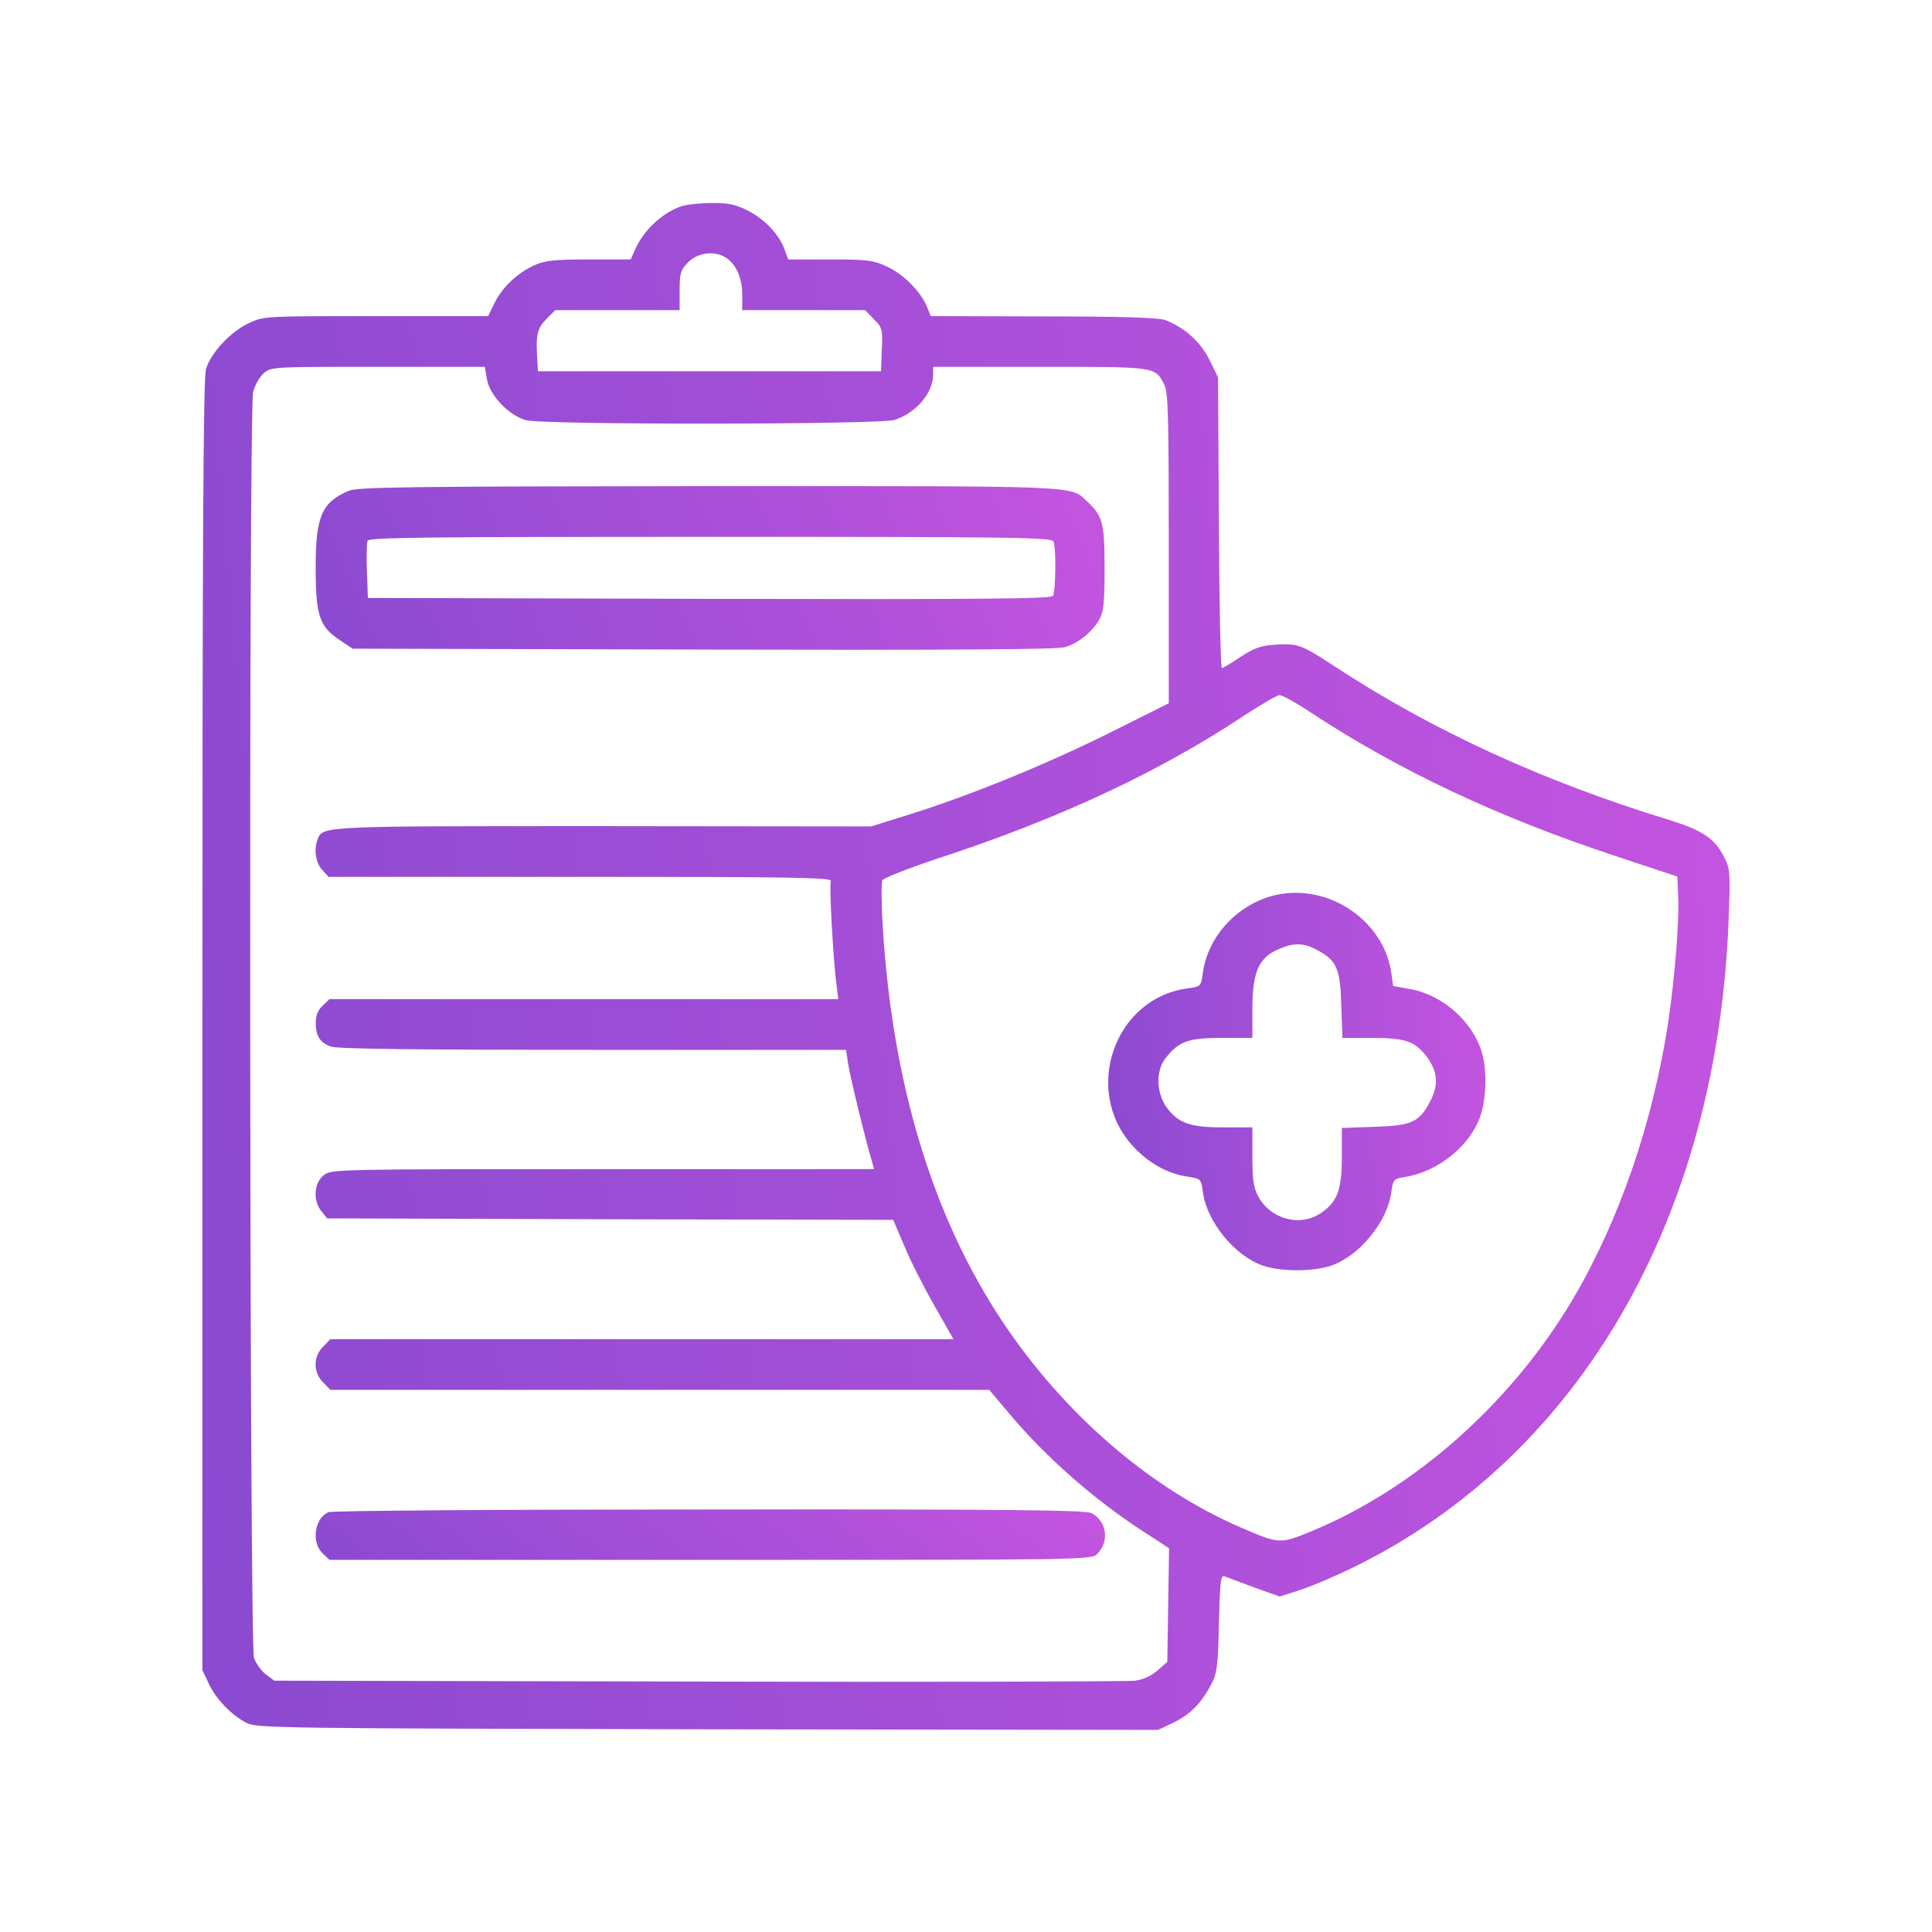 <svg width="105" height="105" viewBox="0 0 105 105" fill="none" xmlns="http://www.w3.org/2000/svg">
<path d="M37.017 11.214C35.996 11.571 35.024 12.479 34.553 13.484L34.278 14.1H32.008C30.144 14.1 29.609 14.165 29.058 14.408C28.118 14.829 27.291 15.623 26.886 16.45L26.529 17.18H20.434C14.372 17.18 14.323 17.18 13.513 17.569C12.54 18.023 11.454 19.174 11.194 20.065C11.049 20.551 11 29.354 11 55.744V90.774L11.34 91.487C11.729 92.347 12.605 93.238 13.415 93.643C13.966 93.919 15.198 93.935 38.476 93.984L62.938 94.016L63.797 93.611C64.704 93.157 65.288 92.573 65.839 91.52C66.147 90.936 66.196 90.531 66.245 88.213C66.309 85.83 66.342 85.571 66.585 85.684C66.731 85.733 67.444 86.008 68.19 86.284L69.551 86.77L70.654 86.413C71.27 86.219 72.631 85.635 73.685 85.117C85.907 79.07 93.364 66.118 93.948 49.924C94.045 47.428 94.029 47.201 93.705 46.585C93.186 45.564 92.537 45.126 90.706 44.559C83.816 42.451 77.77 39.663 72.453 36.162C70.719 35.027 70.492 34.946 69.227 35.043C68.498 35.092 68.125 35.238 67.412 35.708C66.925 36.032 66.471 36.308 66.407 36.308C66.342 36.308 66.261 32.758 66.245 28.397L66.196 20.503L65.726 19.546C65.239 18.574 64.364 17.779 63.31 17.39C62.954 17.261 60.928 17.196 56.697 17.196L50.585 17.18L50.375 16.661C50.034 15.834 49.094 14.894 48.203 14.489C47.473 14.148 47.165 14.1 45.123 14.1H42.837L42.642 13.565C42.351 12.738 41.54 11.895 40.632 11.441C39.952 11.101 39.562 11.02 38.655 11.036C38.023 11.036 37.293 11.117 37.017 11.214ZM39.498 14.035C40.032 14.408 40.34 15.121 40.34 16.045V16.855H43.68H47.019L47.489 17.342C47.943 17.796 47.975 17.877 47.927 18.995L47.878 20.178H38.557H29.236L29.188 19.303C29.123 18.152 29.22 17.812 29.739 17.293L30.177 16.855H33.548H36.936V15.786C36.936 14.829 36.985 14.683 37.407 14.245C37.958 13.711 38.882 13.597 39.498 14.035ZM26.465 20.616C26.61 21.475 27.648 22.578 28.588 22.837C29.512 23.096 47.862 23.08 48.624 22.821C49.807 22.432 50.715 21.346 50.715 20.341V19.935H56.518C62.873 19.935 62.776 19.919 63.278 20.908C63.489 21.313 63.521 22.642 63.521 29.807V38.221L60.247 39.858C56.664 41.625 52.806 43.197 49.467 44.251L47.343 44.915L32.819 44.899C17.371 44.899 17.549 44.883 17.257 45.629C17.046 46.18 17.16 46.909 17.517 47.282L17.857 47.655H31.555C42.999 47.655 45.22 47.687 45.155 47.882C45.058 48.109 45.285 52.242 45.463 53.523L45.56 54.301H31.733H17.906L17.533 54.658C17.29 54.885 17.16 55.193 17.16 55.549C17.16 56.311 17.387 56.668 17.987 56.879C18.343 57.008 22.623 57.057 32.235 57.057H45.982L46.095 57.819C46.192 58.483 47.052 62.017 47.408 63.184L47.505 63.541H32.77C18.084 63.541 18.019 63.541 17.581 63.881C17.063 64.303 16.998 65.243 17.468 65.826L17.776 66.216L33.159 66.264L48.543 66.297L49.159 67.739C49.483 68.534 50.229 69.993 50.796 70.981L51.817 72.781H34.878H17.954L17.565 73.186C17.014 73.721 17.014 74.596 17.565 75.131L17.954 75.536H35.867H53.763L54.816 76.785C56.794 79.151 59.469 81.518 62.192 83.269L63.537 84.144L63.489 87.224L63.44 90.32L62.921 90.774C62.597 91.066 62.143 91.277 61.706 91.341C61.317 91.39 50.634 91.422 37.958 91.39L14.907 91.341L14.453 91.001C14.21 90.823 13.918 90.417 13.804 90.109C13.561 89.429 13.513 22.351 13.756 21.313C13.837 20.957 14.096 20.503 14.323 20.292C14.745 19.935 14.761 19.935 20.548 19.935H26.351L26.465 20.616ZM71.237 38.723C76.052 41.884 81.369 44.397 87.837 46.536L91.16 47.639L91.208 48.741C91.273 50.005 91.014 53.199 90.673 55.501C89.847 60.963 88.031 66.264 85.518 70.544C82.179 76.217 76.911 80.902 71.237 83.236C69.568 83.917 69.519 83.917 67.46 83.026C62.548 80.918 57.864 76.882 54.525 71.889C50.699 66.167 48.494 58.921 47.975 50.33C47.895 49.081 47.895 47.963 47.959 47.833C48.024 47.72 49.451 47.152 51.136 46.601C57.604 44.478 63.035 41.933 67.574 38.917C68.514 38.301 69.389 37.783 69.535 37.783C69.665 37.767 70.443 38.188 71.237 38.723Z" fill="url(#paint0_linear_5089_1839)"/>
<path d="M18.939 26.679C17.48 27.311 17.156 28.057 17.156 30.877C17.156 33.455 17.367 34.071 18.485 34.8L19.166 35.254L38.213 35.303C51.441 35.335 57.455 35.303 57.876 35.173C58.606 34.962 59.384 34.33 59.757 33.649C59.984 33.244 60.032 32.709 60.032 30.877C60.032 28.446 59.935 28.041 59.108 27.279C58.152 26.371 59.141 26.42 38.521 26.42C21.954 26.436 19.442 26.468 18.939 26.679ZM57.26 29.435C57.406 29.808 57.374 32.142 57.228 32.385C57.114 32.547 53.273 32.579 38.538 32.547L19.993 32.498L19.944 31.056C19.912 30.261 19.928 29.516 19.977 29.386C20.042 29.208 23.332 29.175 38.619 29.175C55.38 29.175 57.163 29.208 57.26 29.435Z" fill="url(#paint1_linear_5089_1839)"/>
<path d="M17.859 82.183C17.097 82.491 16.903 83.82 17.535 84.42L17.908 84.776H38.608C59.001 84.776 59.309 84.776 59.633 84.452C60.314 83.771 60.151 82.653 59.309 82.231C58.984 82.069 54.656 82.021 38.559 82.037C27.245 82.037 18.053 82.102 17.859 82.183Z" fill="url(#paint2_linear_5089_1839)"/>
<path d="M69.409 48.627C67.335 49.065 65.649 50.832 65.373 52.874C65.276 53.604 65.26 53.62 64.53 53.718C60.575 54.252 58.824 59.229 61.531 62.244C62.374 63.184 63.428 63.784 64.53 63.946C65.26 64.06 65.276 64.06 65.373 64.773C65.584 66.41 67.124 68.274 68.664 68.793C69.636 69.117 71.355 69.117 72.327 68.793C73.867 68.274 75.407 66.41 75.618 64.773C75.715 64.092 75.748 64.06 76.38 63.962C78.179 63.67 79.93 62.244 80.465 60.623C80.773 59.683 80.821 58.24 80.562 57.284C80.108 55.598 78.471 54.106 76.704 53.766L75.715 53.588L75.618 52.891C75.229 50.07 72.262 48.028 69.409 48.627ZM71.695 51.691C72.651 52.226 72.846 52.696 72.895 54.641L72.959 56.408H74.564C76.38 56.408 76.882 56.587 77.531 57.413C78.13 58.224 78.195 58.937 77.758 59.796C77.142 60.996 76.753 61.174 74.694 61.239L72.927 61.304V62.876C72.927 64.659 72.684 65.324 71.792 65.924C70.658 66.702 69.037 66.264 68.372 65C68.129 64.562 68.064 64.076 68.064 62.86V61.271H66.524C64.692 61.271 64.076 61.061 63.428 60.218C62.861 59.456 62.796 58.273 63.298 57.575C64.028 56.603 64.546 56.408 66.378 56.408H68.064V54.868C68.064 52.68 68.437 51.934 69.798 51.464C70.479 51.221 70.982 51.286 71.695 51.691Z" fill="url(#paint3_linear_5089_1839)"/>
<defs>
<linearGradient id="paint0_linear_5089_1839" x1="0.45" y1="60.224" x2="104.002" y2="51.375" gradientUnits="userSpaceOnUse">
<stop stop-color="#8549CF"/>
<stop offset="1" stop-color="#C955E1"/>
</linearGradient>
<linearGradient id="paint1_linear_5089_1839" x1="11.706" y1="31.692" x2="57.776" y2="12.719" gradientUnits="userSpaceOnUse">
<stop stop-color="#8549CF"/>
<stop offset="1" stop-color="#C955E1"/>
</linearGradient>
<linearGradient id="paint2_linear_5089_1839" x1="11.703" y1="83.66" x2="31.052" y2="57.798" gradientUnits="userSpaceOnUse">
<stop stop-color="#8549CF"/>
<stop offset="1" stop-color="#C955E1"/>
</linearGradient>
<linearGradient id="paint3_linear_5089_1839" x1="57.62" y1="60.683" x2="83.201" y2="58.498" gradientUnits="userSpaceOnUse">
<stop stop-color="#8549CF"/>
<stop offset="1" stop-color="#C955E1"/>
</linearGradient>
</defs>
</svg>
